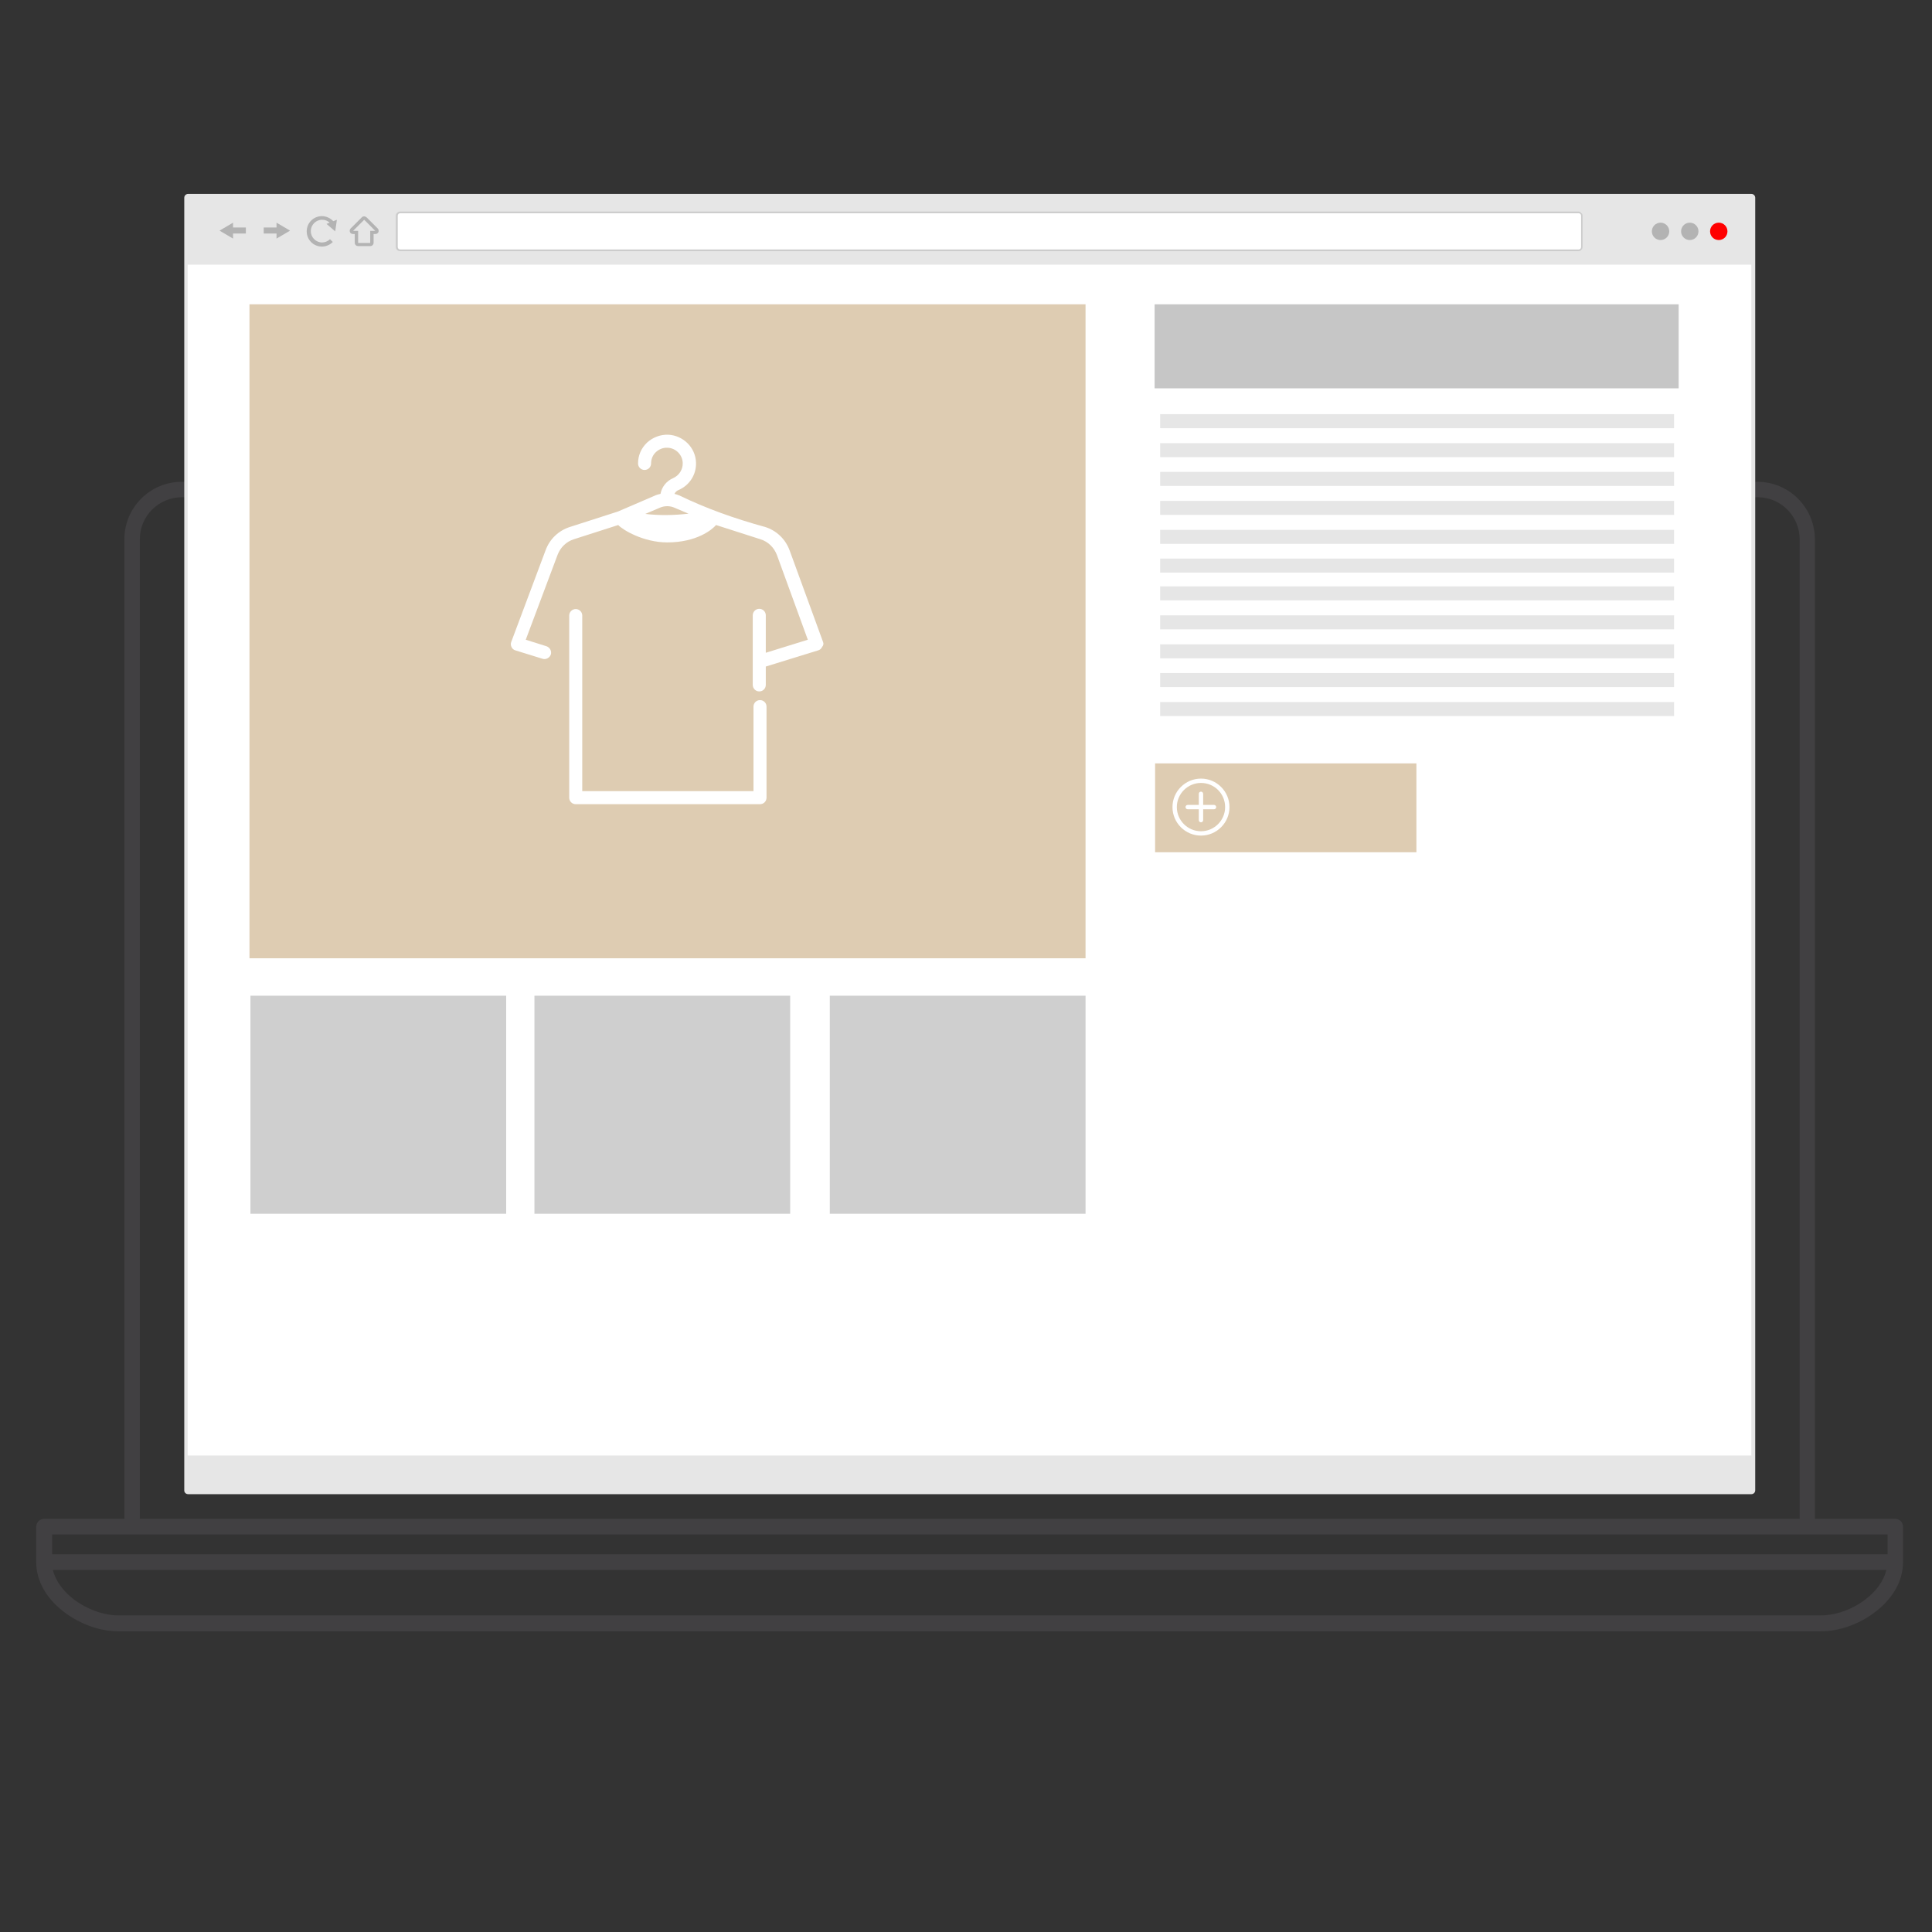 <?xml version="1.0" encoding="utf-8"?>
<!-- Generator: Adobe Illustrator 26.2.1, SVG Export Plug-In . SVG Version: 6.00 Build 0)  -->
<svg version="1.1" id="Layer_1" xmlns="http://www.w3.org/2000/svg" xmlns:xlink="http://www.w3.org/1999/xlink" x="0px" y="0px"
	 viewBox="0 0 800 800" style="enable-background:new 0 0 800 800;" xml:space="preserve">
<rect x="0" y="0" width="800" height="800" fill="#333333" stroke="none"/>
<style type="text/css">
	.st0{fill:#414042;}
	.st1{fill:#E6E6E6;}
	.st2{fill:#FFFFFF;}
	.st3{fill:#CCCCCC;}
	.st4{fill:#B3B3B3;}
	.st5{fill:#0A92CF;}
	.st6{fill:#FF0000;}
	.st7{fill:#DECCB2;}
	.st8{fill:#C6C6C6;}
	.st9{fill:#CFCFCF;}
	.st10{fill:none;}
</style>
<g id="XMLID_976_">
	<path id="XMLID_980_" class="st0" d="M784.7,628.9h-33.2V223.3c0-13.1-10.7-23.8-23.8-23.8H75.3c-13.2,0-23.8,10.7-23.8,23.8v405.6
		H18.3c-1.8,0-3.3,1.5-3.3,3.3v14.7c0,7.6,4.1,14.9,11.4,20.5c6.6,5.1,15,8.1,22.6,8.1H754c7.6,0,16-3,22.6-8.1
		c7.3-5.6,11.4-12.9,11.4-20.5v-14.7C788,630.3,786.5,628.9,784.7,628.9z M75.3,205.9h652.5c4.8,0,9.1,1.9,12.3,5.1
		c3.1,3.1,5.1,7.5,5.1,12.3v405.6H57.9V223.3c0-4.8,1.9-9.1,5.1-12.3C66.1,207.9,70.5,205.9,75.3,205.9z M54.7,635.4h693.7h33.2v8.2
		l-760,0v-8.2H54.7z M781.1,650.1c-1.1,4.6-4.3,8.9-8.7,12.2c-5.3,4.1-12.2,6.6-18.4,6.6H49c-6.2,0-13.1-2.6-18.4-6.6
		c-4.3-3.3-7.6-7.6-8.7-12.2H781.1z"/>
	<path id="XMLID_977_" class="st0" d="M90.2,605.1h622.6c1.8,0,3.3-1.5,3.3-3.3V241.5c0-1.8-1.5-3.3-3.3-3.3H90.2
		c-1.8,0-3.3,1.5-3.3,3.3v360.4C86.9,603.7,88.4,605.1,90.2,605.1z M93.4,598.6V244.8h616.1v353.9L93.4,598.6z"/>
</g>
<g>
	<path class="st1" d="M76.3,617.2V81.9c0-0.9,0.7-1.6,1.6-1.6h647.3c0.9,0,1.6,0.7,1.6,1.6v535.2c0,0.9-0.7,1.6-1.6,1.6H77.9
		C77,618.7,76.3,618,76.3,617.2z"/>
	<rect x="77.7" y="109.6" class="st2" width="647.5" height="493.1"/>
	<g>
		<path class="st2" d="M654.4,103.7H164.9c-0.3,0-0.6-0.3-0.6-0.6V88.5c0-0.3,0.3-0.6,0.6-0.6h489.5c0.3,0,0.6,0.3,0.6,0.6v14.5
			C655,103.4,654.7,103.7,654.4,103.7z"/>
		<path class="st3" d="M653.6,104h-488c-0.9,0-1.7-0.8-1.7-1.7v-13c0-0.9,0.8-1.7,1.7-1.7h488c0.9,0,1.7,0.8,1.7,1.7v13
			C655.3,103.2,654.6,104,653.6,104z M165.7,88.3c-0.6,0-1,0.5-1,1v13c0,0.6,0.5,1,1,1h488c0.6,0,1-0.5,1-1v-13c0-0.6-0.5-1-1-1
			H165.7z"/>
	</g>
	<g>
		<g>
			<path class="st2" d="M100.7,95.5H93H100.7z"/>
			<rect x="93" y="94.4" class="st4" width="7.7" height="2.1"/>
		</g>
		<g>
			<g>
				<g>
					<rect x="95" y="95.3" class="st5" width="5.7" height="0.4"/>
					<rect x="94" y="94.2" class="st4" width="7.8" height="2.5"/>
				</g>
			</g>
			<g>
				<g>
					<polygon class="st5" points="95.4,94.1 93,95.5 95.4,96.9 					"/>
					<polygon class="st4" points="96.5,98.8 90.9,95.5 96.5,92.2 					"/>
				</g>
			</g>
		</g>
	</g>
	<g>
		<g>
			<path class="st2" d="M110.3,95.5h7.7H110.3z"/>
			<rect x="110.3" y="94.4" class="st4" width="7.7" height="2.1"/>
		</g>
		<g>
			<g>
				<g>
					<rect x="110.3" y="95.3" class="st5" width="5.7" height="0.4"/>
					<rect x="109.2" y="94.2" class="st4" width="7.8" height="2.5"/>
				</g>
			</g>
			<g>
				<g>
					<polygon class="st5" points="115.5,94.1 118,95.5 115.5,96.9 					"/>
					<polygon class="st4" points="114.5,98.8 114.5,92.2 120.1,95.5 					"/>
				</g>
			</g>
		</g>
	</g>
	<path class="st6" d="M715.3,95.8c0,2-1.6,3.6-3.6,3.6c-2,0-3.6-1.6-3.6-3.6c0-2,1.6-3.6,3.6-3.6C713.7,92.2,715.3,93.8,715.3,95.8z
		"/>
	<circle class="st4" cx="699.7" cy="95.8" r="3.6"/>
	<circle class="st4" cx="687.6" cy="95.8" r="3.6"/>
	<path class="st4" d="M150.8,91l4.6,4.6h-2.1v5h-5v-5h-2.1L150.8,91L150.8,91z M150.8,89.6c-0.4,0-0.7,0.1-1,0.4l-4.6,4.6
		c-0.4,0.4-0.5,1-0.3,1.5c0.2,0.5,0.7,0.8,1.3,0.8h0.7v3.6c0,0.8,0.6,1.4,1.4,1.4h5c0.8,0,1.4-0.6,1.4-1.4v-3.6h0.7
		c0.6,0,1.1-0.3,1.3-0.8c0.2-0.5,0.1-1.1-0.3-1.5l-4.6-4.6C151.5,89.8,151.2,89.6,150.8,89.6L150.8,89.6z"/>
	<rect x="103.3" y="126" class="st7" width="346.2" height="270.8"/>
	<rect x="478.1" y="126" class="st8" width="217" height="34.8"/>
	<g>
		<path class="st2" d="M480.4,174.4h212.8H480.4z"/>
		<rect x="480.4" y="171.5" class="st1" width="212.8" height="5.8"/>
	</g>
	<g>
		<path class="st2" d="M480.4,186.4h212.8H480.4z"/>
		<rect x="480.4" y="183.5" class="st1" width="212.8" height="5.8"/>
	</g>
	<g>
		<path class="st2" d="M480.4,198.3h212.8H480.4z"/>
		<rect x="480.4" y="195.4" class="st1" width="212.8" height="5.8"/>
	</g>
	<g>
		<path class="st2" d="M480.4,210.3h212.8H480.4z"/>
		<rect x="480.4" y="207.4" class="st1" width="212.8" height="5.8"/>
	</g>
	<g>
		<path class="st2" d="M480.4,222.3h212.8H480.4z"/>
		<rect x="480.4" y="219.4" class="st1" width="212.8" height="5.8"/>
	</g>
	<g>
		<path class="st2" d="M480.4,234.2h212.8H480.4z"/>
		<rect x="480.4" y="231.3" class="st1" width="212.8" height="5.8"/>
	</g>
	<g>
		<path class="st2" d="M480.4,245.7h212.8H480.4z"/>
		<rect x="480.4" y="242.8" class="st1" width="212.8" height="5.8"/>
	</g>
	<g>
		<path class="st2" d="M480.4,257.7h212.8H480.4z"/>
		<rect x="480.4" y="254.8" class="st1" width="212.8" height="5.8"/>
	</g>
	<g>
		<path class="st2" d="M480.4,269.7h212.8H480.4z"/>
		<rect x="480.4" y="266.8" class="st1" width="212.8" height="5.8"/>
	</g>
	<g>
		<path class="st2" d="M480.4,281.6h212.8H480.4z"/>
		<rect x="480.4" y="278.7" class="st1" width="212.8" height="5.8"/>
	</g>
	<g>
		<path class="st2" d="M480.4,293.6h212.8H480.4z"/>
		<rect x="480.4" y="290.7" class="st1" width="212.8" height="5.8"/>
	</g>
	<g>
		<g>
			<path class="st2" d="M586.6,526.3h109.5H586.6z"/>
		</g>
		<g>
			<path class="st2" d="M586.6,538.2h109.5H586.6z"/>
		</g>
		<g>
			<path class="st2" d="M586.6,550.2h109.5H586.6z"/>
		</g>
	</g>
	<rect x="103.7" y="412.3" class="st9" width="105.9" height="90.3"/>
	<path class="st4" d="M138.8,95.8l0.7-4.8l-1.5,0.6c-1.2-1.3-2.9-2.1-4.7-2.1c-3.5,0-6.3,2.8-6.3,6.3c0,3.5,2.8,6.3,6.3,6.3
		c1.7,0,3.3-0.7,4.5-1.9l-1.2-1.2l0,0.1c-0.9,0.8-2,1.3-3.2,1.3c-2.6,0-4.7-2.1-4.7-4.7c0-2.6,2.1-4.7,4.7-4.7
		c1.2,0,2.2,0.4,3.1,1.2l-1.3,0.5L138.8,95.8z"/>
	<rect x="221.3" y="412.3" class="st9" width="105.9" height="90.3"/>
	<rect x="343.6" y="412.3" class="st9" width="105.9" height="90.3"/>
	<rect x="478.3" y="316.1" class="st7" width="108.2" height="36.8"/>
</g>
<g>
	<path class="st2" d="M314.7,289.9c-1.5,0-2.7,1.2-2.7,2.7v35h-70.9v-72.7c0-1.5-1.2-2.7-2.7-2.7c-1.5,0-2.7,1.2-2.7,2.7v75.4
		c0,1.5,1.2,2.7,2.7,2.7h76.3c1.5,0,2.7-1.2,2.7-2.7v-37.7C317.4,291.1,316.2,289.9,314.7,289.9z"/>
	<path class="st2" d="M340.8,265.8L327,228c-1.7-4.7-5.4-8.3-10.2-9.8c-12.8-3.5-24.7-7.8-35.4-13c-0.7-0.3-1.4-0.5-2.1-0.7
		c0.3-0.7,0.9-1.3,1.7-1.6c4.6-2,7.4-6.5,7.2-11.4c-0.2-6.2-5.3-11.2-11.5-11.5c-3.3-0.1-6.4,1.1-8.8,3.3c-2.4,2.3-3.7,5.3-3.7,8.6
		c0,1.5,1.2,2.7,2.7,2.7c1.5,0,2.7-1.2,2.7-2.7c0-1.8,0.7-3.5,2-4.7c1.3-1.2,3-1.9,4.8-1.8c3.4,0.1,6.2,2.9,6.3,6.3
		c0.1,2.7-1.5,5.2-4,6.3c-2.8,1.2-4.7,3.7-5.2,6.5c-0.9,0.2-1.7,0.4-2.5,0.8l-15.1,6.5c-0.1,0-0.2,0.1-0.3,0.1l-19.6,6.3
		c-4.7,1.5-8.4,5-10.1,9.7l-14.2,37.9c-0.3,0.7-0.2,1.5,0.1,2.1c0.3,0.7,0.9,1.2,1.6,1.4l11.3,3.5c1.4,0.4,2.9-0.4,3.4-1.8
		c0.4-1.4-0.4-2.9-1.8-3.4l-8.6-2.7l13.2-35.2c1.2-3.1,3.6-5.4,6.7-6.4l18.4-5.9c1.7,1.9,10.3,7.2,20.3,7.2
		c12.2,0,18.6-5.3,20.2-7.2l18.4,5.9c3.2,1,5.6,3.4,6.8,6.5l12.8,35.1l-17.4,5.4v-15.5c0-1.5-1.2-2.7-2.7-2.7
		c-1.5,0-2.7,1.2-2.7,2.7V274c0,0,0,0,0,0v9.6c0,1.5,1.2,2.7,2.7,2.7c1.5,0,2.7-1.2,2.7-2.7V276l21.7-6.7c0.7-0.2,1.3-0.7,1.6-1.4
		C341,267.2,341.1,266.5,340.8,265.8z M273.3,210.2c1.9-0.8,4.1-0.8,5.9,0l5.9,2.5c-6.2,0.7-12.1,0.8-17.9,0.1L273.3,210.2z"/>
</g>
<g id="Layer_2_00000014606510675199248050000017091112467311850396_">
	<path class="st2" d="M497.3,346c-6.5,0-11.8-5.3-11.8-11.8c0-6.5,5.3-11.8,11.8-11.8s11.8,5.3,11.8,11.8
		C509.1,340.7,503.8,346,497.3,346z M497.3,324.2c-5.5,0-10,4.5-10,10c0,5.5,4.5,10,10,10s10-4.5,10-10
		C507.3,328.6,502.8,324.2,497.3,324.2z"/>
	<path class="st2" d="M497.3,340.5c-0.5,0-0.9-0.4-0.9-0.9v-10.9c0-0.5,0.4-0.9,0.9-0.9s0.9,0.4,0.9,0.9v10.9
		C498.2,340.1,497.8,340.5,497.3,340.5z"/>
	<path class="st2" d="M502.7,335.1h-10.9c-0.5,0-0.9-0.4-0.9-0.9s0.4-0.9,0.9-0.9h10.9c0.5,0,0.9,0.4,0.9,0.9
		S503.2,335.1,502.7,335.1z"/>
</g>
<g id="frame">
	<rect x="482.7" y="319.6" class="st10" width="29.1" height="29.1"/>
</g>
<g>
</g>
<g>
</g>
<g>
</g>
<g>
</g>
<g>
</g>
<g>
</g>
<g>
</g>
<g>
</g>
<g>
</g>
<g>
</g>
<g>
</g>
<g>
</g>
<g>
</g>
<g>
</g>
<g>
</g>
</svg>
